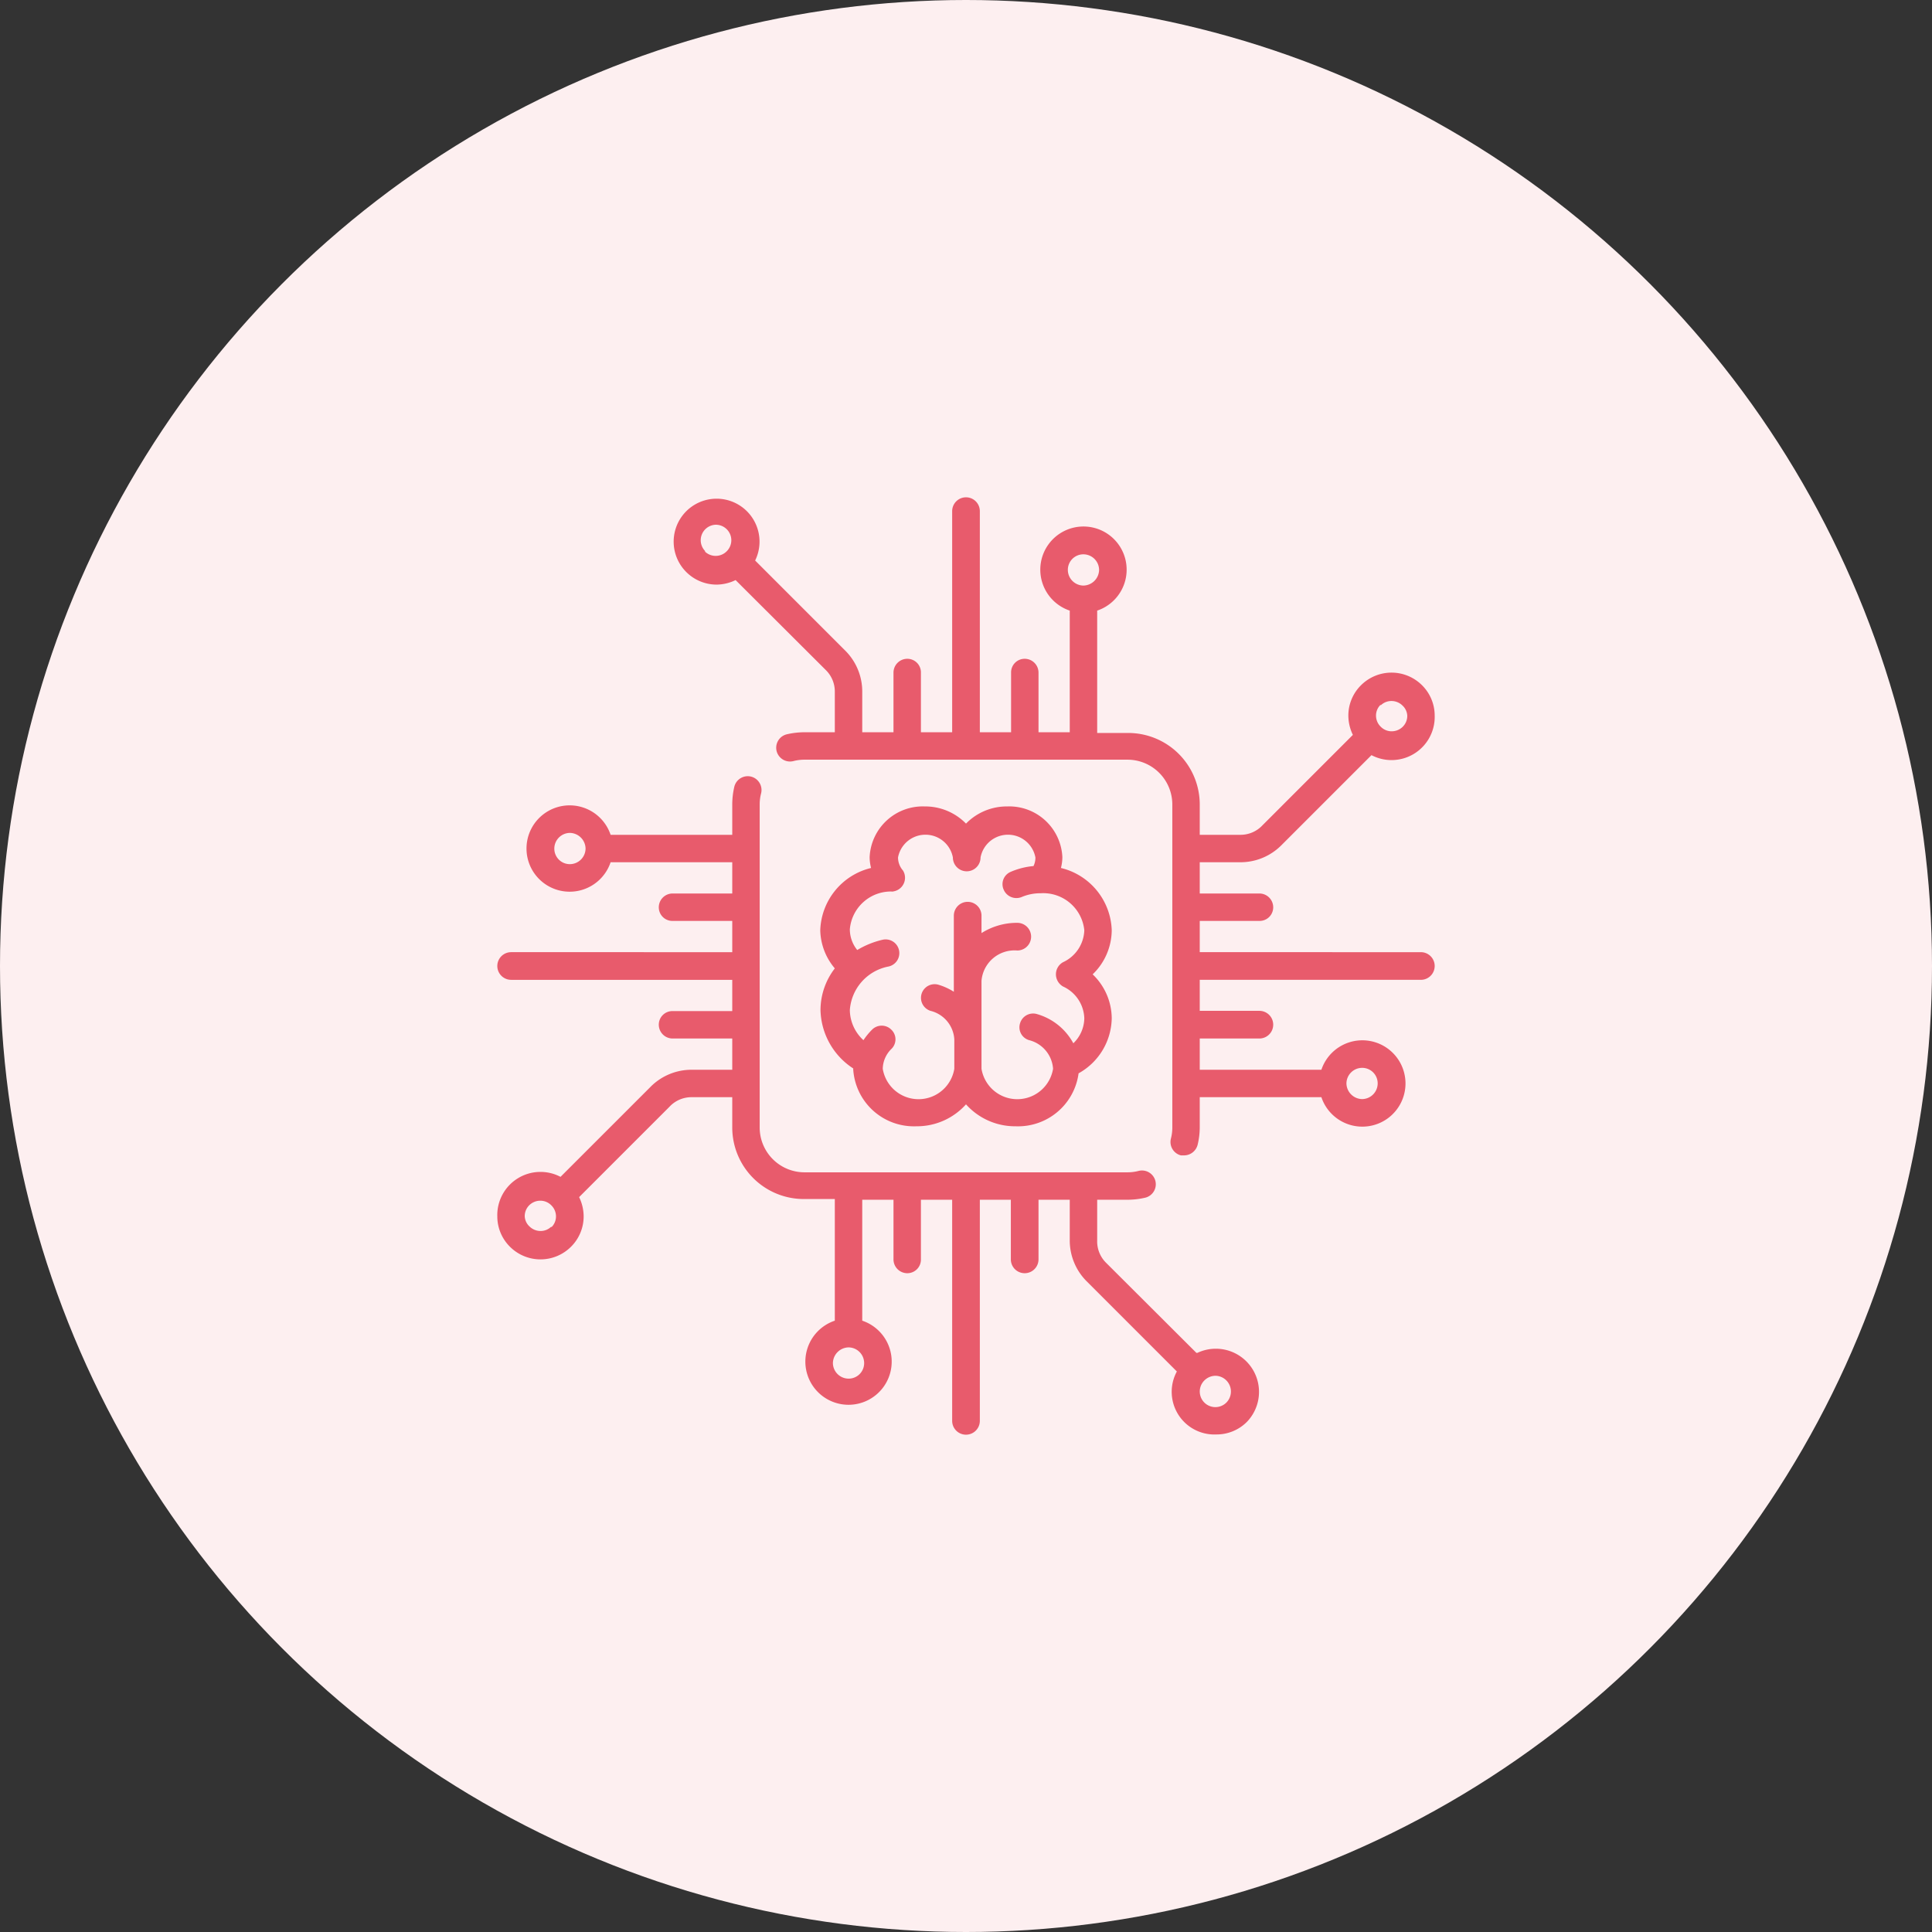 <svg xmlns="http://www.w3.org/2000/svg" xmlns:xlink="http://www.w3.org/1999/xlink" viewBox="0 0 81 81"><rect x="0" y="0" width="81" height="81" fill="#333333" stroke="none"/><defs><style>.cls-1{fill:none;}.cls-2{fill:#fdeff0;}.cls-3{clip-path:url(#clip-path);}.cls-4{fill:#e85b6c;}</style><clipPath id="clip-path"><rect class="cls-1" x="20.85" y="20.85" width="39.29" height="39.29"/></clipPath></defs><g id="Layer_2" data-name="Layer 2"><g id="Layer_1-2" data-name="Layer 1"><circle class="cls-2" cx="40.5" cy="40.5" r="40.5"/><g class="cls-3"><path class="cls-4" d="M57.11,44.77a.65.65,0,0,1,.65.65.66.66,0,0,1-.65.66.67.67,0,0,1-.66-.66.66.66,0,0,1,.66-.65ZM29.58,23.12A.65.65,0,0,1,30,22a.65.65,0,0,1,.47,1.11h0a.65.65,0,0,1-.93,0Zm15.84.12a.66.66,0,0,1,.66.65.67.67,0,0,1-.66.66.66.66,0,0,1-.65-.66.65.65,0,0,1,.65-.65Zm12.46,6.34a.64.64,0,0,1,.46-.19.66.66,0,0,1,.46.19A.62.62,0,0,1,59,30a.64.64,0,0,1-.19.47.66.66,0,0,1-.46.19.64.64,0,0,1-.46-.19h0a.65.65,0,0,1-.2-.47.63.63,0,0,1,.2-.46Zm1.69,10.34H50.3V38.61h2.5a.57.57,0,0,0,.58-.57.58.58,0,0,0-.58-.58H50.3V36.15H52a2.42,2.42,0,0,0,1.71-.7l3.79-3.79A1.81,1.81,0,0,0,60.15,30a1.79,1.79,0,0,0-.53-1.27,1.81,1.81,0,0,0-2.56,0A1.79,1.79,0,0,0,56.53,30a1.86,1.86,0,0,0,.19.81l-3.78,3.78A1.26,1.26,0,0,1,52,35H50.3V33.73a3,3,0,0,0-3-3H46V25.6a1.81,1.81,0,1,0-1.15,0v5.1H43.54V28.2a.58.58,0,0,0-.58-.58.57.57,0,0,0-.57.58v2.5H41.08V21.43a.58.58,0,0,0-1.16,0V30.7H38.61V28.2a.57.57,0,0,0-.57-.58.58.58,0,0,0-.58.58v2.5H36.15V29a2.42,2.42,0,0,0-.7-1.71l-3.79-3.79a1.8,1.8,0,1,0-2.89.48,1.8,1.8,0,0,0,1.27.53,1.85,1.85,0,0,0,.8-.19l3.79,3.78A1.26,1.26,0,0,1,35,29V30.7H33.73a3.29,3.29,0,0,0-.76.09.58.58,0,0,0-.41.7.58.58,0,0,0,.7.42,1.84,1.84,0,0,1,.47-.06H47.27a1.88,1.88,0,0,1,1.88,1.88V47.27a1.84,1.84,0,0,1-.06.47.58.58,0,0,0,.42.7l.14,0a.59.59,0,0,0,.56-.44,3.14,3.14,0,0,0,.09-.75V46h5.1a1.81,1.81,0,1,0,0-1.15H50.3V43.54h2.5a.58.58,0,0,0,0-1.16H50.3v-1.3h9.27a.58.58,0,0,0,0-1.16Z"/></g><path class="cls-4" d="M51.42,58.8a.65.65,0,1,1-.93-.92.67.67,0,0,1,.47-.2.66.66,0,0,1,.46,1.12Zm-15.84-1a.66.66,0,0,1-.66-.65.67.67,0,0,1,.66-.66.66.66,0,0,1,.65.66.65.65,0,0,1-.65.65ZM23.12,51.42a.64.64,0,0,1-.46.19.66.66,0,0,1-.46-.19A.62.62,0,0,1,22,51a.64.64,0,0,1,.19-.47.66.66,0,0,1,.46-.19.64.64,0,0,1,.46.19h0a.65.65,0,0,1,.2.47.63.63,0,0,1-.2.46Zm.77-15.19a.65.65,0,0,1-.65-.65.66.66,0,0,1,.65-.66.67.67,0,0,1,.66.66.66.66,0,0,1-.66.65ZM50.16,56.72l-3.79-3.78A1.26,1.26,0,0,1,46,52V50.3h1.27a3.29,3.29,0,0,0,.76-.09.58.58,0,0,0,.41-.7.58.58,0,0,0-.7-.42,1.84,1.84,0,0,1-.47.06H33.73a1.88,1.88,0,0,1-1.88-1.88V33.73a1.84,1.84,0,0,1,.06-.47.58.58,0,0,0-.42-.7.58.58,0,0,0-.7.41,3.29,3.29,0,0,0-.09.76V35H25.6a1.81,1.81,0,1,0,0,1.15h5.1v1.31H28.2a.58.58,0,0,0-.58.58.57.57,0,0,0,.58.57h2.5v1.31H21.43a.58.58,0,0,0,0,1.16H30.7v1.31H28.2a.57.57,0,0,0-.58.57.58.58,0,0,0,.58.58h2.5v1.31H29a2.42,2.42,0,0,0-1.71.7l-3.79,3.79A1.81,1.81,0,0,0,20.85,51a1.79,1.79,0,0,0,.53,1.27,1.81,1.81,0,0,0,2.56,0A1.79,1.79,0,0,0,24.47,51a1.86,1.86,0,0,0-.19-.81l3.78-3.78A1.26,1.26,0,0,1,29,46H30.7v1.27a3,3,0,0,0,3,3H35v5.1a1.81,1.81,0,1,0,1.15,0V50.3h1.31v2.5a.58.58,0,0,0,.58.58.57.57,0,0,0,.57-.58V50.3h1.31v9.27a.58.58,0,0,0,1.16,0V50.3h1.3v2.5a.58.58,0,1,0,1.16,0V50.3h1.31V52a2.42,2.42,0,0,0,.7,1.71l3.79,3.79A1.79,1.79,0,0,0,51,60.14a1.79,1.79,0,0,0,1.27-.52,1.81,1.81,0,0,0-2.07-2.9Z"/><path class="cls-4" d="M37.37,37.38h0a.58.58,0,0,0,.49-.88l0,0h0a.05.05,0,0,0,0,0h0a.84.84,0,0,1-.21-.55,1.17,1.17,0,0,1,2.3,0,.58.58,0,0,0,1.16,0,1.17,1.17,0,0,1,2.3,0,.8.8,0,0,1-.08.36,3.09,3.09,0,0,0-.95.24.56.56,0,0,0-.3.75.58.58,0,0,0,.75.31,2,2,0,0,1,.8-.16h0A1.73,1.73,0,0,1,45.46,39a1.53,1.53,0,0,1-.89,1.34.58.58,0,0,0-.3.51.59.59,0,0,0,.3.51,1.52,1.52,0,0,1,.89,1.33A1.48,1.48,0,0,1,45,43.74a2.52,2.52,0,0,0-1.51-1.22.57.57,0,0,0-.72.37.56.56,0,0,0,.38.72,1.33,1.33,0,0,1,1,1.2,1.52,1.52,0,0,1-3,0V41.12a1.39,1.39,0,0,1,1.5-1.27.58.58,0,0,0,0-1.16,2.78,2.78,0,0,0-1.5.43v-.73a.58.58,0,0,0-1.16,0v3.19a2.59,2.59,0,0,0-.63-.29.57.57,0,0,0-.35,1.09,1.31,1.31,0,0,1,1,1.2v1.23a1.52,1.52,0,0,1-3,0,1.19,1.19,0,0,1,.36-.83.56.56,0,0,0,0-.81.57.57,0,0,0-.81,0,2.89,2.89,0,0,0-.36.44,1.74,1.74,0,0,1-.57-1.26,2,2,0,0,1,1.63-1.83.57.57,0,0,0-.26-1.12,3.69,3.69,0,0,0-1.06.43,1.38,1.38,0,0,1-.31-.87,1.73,1.73,0,0,1,1.83-1.58Zm-1.6,7.42h0a2.55,2.55,0,0,0,2.65,2.42,2.76,2.76,0,0,0,2.08-.92,2.76,2.76,0,0,0,2.08.92A2.56,2.56,0,0,0,45.22,45a2.69,2.69,0,0,0,1.39-2.31,2.57,2.57,0,0,0-.8-1.84,2.59,2.59,0,0,0,.8-1.85,2.78,2.78,0,0,0-2.13-2.61,1.82,1.82,0,0,0,.06-.46,2.23,2.23,0,0,0-2.31-2.12,2.39,2.39,0,0,0-1.73.72,2.39,2.39,0,0,0-1.73-.72,2.23,2.23,0,0,0-2.31,2.12,1.82,1.82,0,0,0,.06.46A2.78,2.78,0,0,0,34.39,39,2.55,2.55,0,0,0,35,40.6a2.87,2.87,0,0,0-.6,1.75,3,3,0,0,0,1.38,2.45Z"/></g></g></svg>